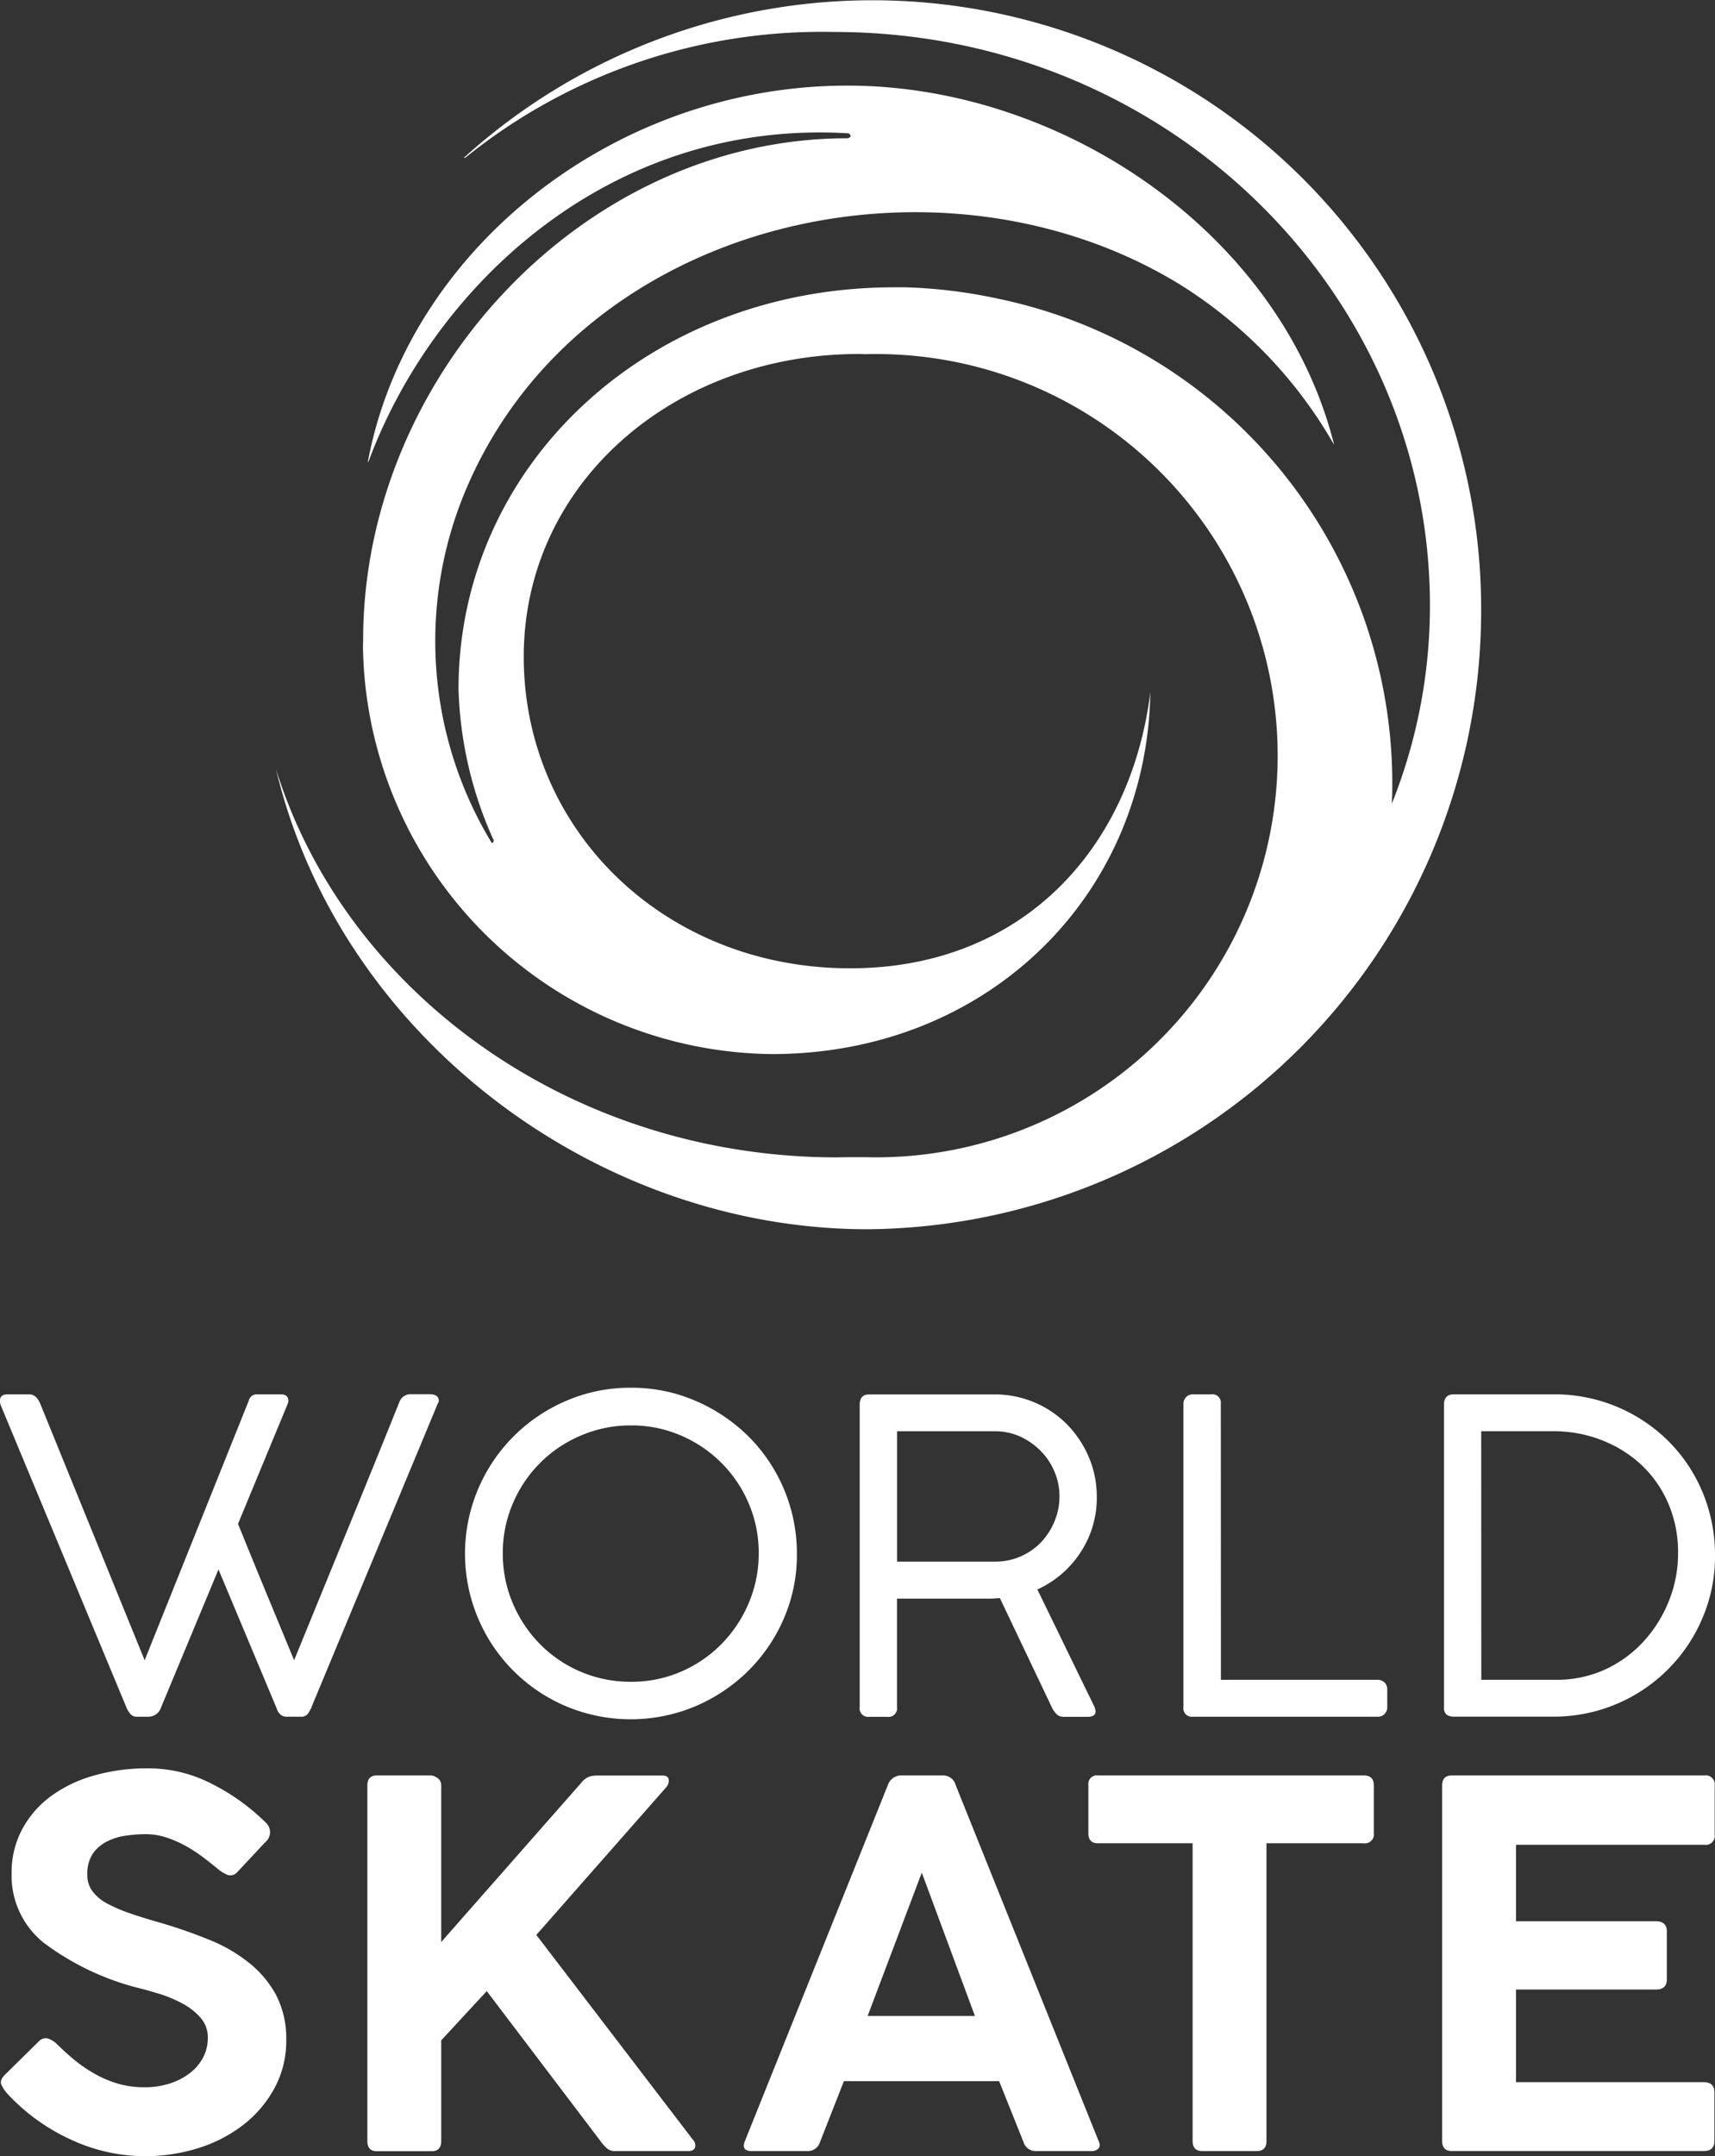 <svg xmlns="http://www.w3.org/2000/svg" width="73.198" height="92" viewBox="0 0 73.198 92">
  <rect x="0" y="0" width="73.198" height="92" fill="#333333" stroke="none"/>
  <g id="Group_19" data-name="Group 19" transform="translate(-218.106 -341.994)">
    <g id="Group_16" data-name="Group 16" transform="translate(229.89 341.994)">
      <path id="Path_19" data-name="Path 19" d="M281.31,367.857" transform="translate(-256.184 -352.754)" fill="#fff"/>
      <path id="Path_20" data-name="Path 20" d="M263.293,391.37c-.347,0-.658,0-1.033.009l-.019,0c-11.406,0-21.007-7.076-23.957-16.553,2.7,11.332,13.625,19.619,25.242,19.619a26.4,26.4,0,0,0,26.189-26,25.982,25.982,0,0,0-43.422-19.713l.065-.007a24.213,24.213,0,0,1,15.741-5.367c14.241,0,25.433,11.139,25.433,24.475a22.728,22.728,0,0,1-1.618,8.435h-.005a21.126,21.126,0,0,0-16.829-21.533,21.635,21.635,0,0,0-3.924-.482h-.485c-10.5,0-18.6,7.59-18.6,17.146a16.771,16.771,0,0,0,1.468,6.379.114.114,0,0,1,.022.127c-.027.085-.081.041-.081.041a16.6,16.6,0,0,1-1.014-15.244c4.983-11.431,20.2-14.772,30.345-8.6a19.371,19.371,0,0,1,6.633,6.876c-2.257-9.009-11.586-15.331-20.766-15.331-10.064,0-18.805,7.094-20.477,16.058h.023c2.742-7.427,10.222-14.627,20.456-14.024,0,0,.084-.011.12.1.025.078-.121.113-.121.113C251.415,347.885,242,358.045,242,369.3l-.007.3a17.643,17.643,0,0,0,17.456,17.371c9.147,0,16-6.705,16.15-15.442-.83,6.658-5.45,11.782-12.813,11.782-7.928,0-13.931-5.9-13.931-13.294s6.391-12.919,14.318-12.919l.25.009a17.138,17.138,0,1,1,0,34.263Z" transform="translate(-238.285 -341.994)" fill="#fff"/>
    </g>
    <g id="Group_17" data-name="Group 17" transform="translate(218.106 401.208)">
      <path id="Path_21" data-name="Path 21" d="M224.28,455.221l4.448-11.088a.342.342,0,0,1,.336-.259h1.018c.222,0,.333.092.333.28a.173.173,0,0,1-.009.064c-.006.017-.015.046-.029.083l-2.112,5.1q.592,1.465,1.194,2.919t1.2,2.9q1.129-2.762,2.252-5.5t2.234-5.5a.509.509,0,0,1,.5-.352h.78c.27,0,.407.092.407.28a.15.15,0,0,1-.037.109L231.4,457.222c0,.05-.012.073-.037.073a.936.936,0,0,1-.095.179.351.351,0,0,1-.332.156h-.558a.407.407,0,0,1-.342-.131.548.548,0,0,1-.119-.22l-2.486-5.933-2.446,5.876a.578.578,0,0,1-.52.409h-.5a.361.361,0,0,1-.305-.131.93.93,0,0,1-.139-.22l-5.4-12.979a.468.468,0,0,0-.009-.066.36.36,0,0,1-.009-.081c0-.187.11-.28.333-.28h.909c.211,0,.37.138.481.407Z" transform="translate(-218.106 -443.593)" fill="#fff"/>
      <path id="Path_22" data-name="Path 22" d="M259.175,443.392a6.833,6.833,0,0,1,2.753.558,7.278,7.278,0,0,1,2.254,1.51,7.052,7.052,0,0,1,2.075,5.032,6.81,6.81,0,0,1-.556,2.745,7.1,7.1,0,0,1-1.519,2.234,7.27,7.27,0,0,1-2.254,1.511,7.136,7.136,0,0,1-5.526,0,7.057,7.057,0,0,1-3.753-3.755,7.084,7.084,0,0,1,0-5.508,7.1,7.1,0,0,1,3.77-3.771A6.845,6.845,0,0,1,259.175,443.392Zm-5.47,7.062a5.383,5.383,0,0,0,.426,2.134,5.546,5.546,0,0,0,1.169,1.751,5.411,5.411,0,0,0,3.875,1.6,5.306,5.306,0,0,0,2.122-.426,5.386,5.386,0,0,0,1.734-1.179,5.531,5.531,0,0,0,1.17-1.751,5.424,5.424,0,0,0,.427-2.134,5.345,5.345,0,0,0-.427-2.121,5.468,5.468,0,0,0-2.9-2.9,5.278,5.278,0,0,0-2.122-.428,5.36,5.36,0,0,0-2.133.428,5.436,5.436,0,0,0-2.911,2.9A5.3,5.3,0,0,0,253.705,450.454Z" transform="translate(-232.245 -443.392)" fill="#fff"/>
      <path id="Path_23" data-name="Path 23" d="M280.938,457.222v-12.9c0-.3.135-.444.408-.444H286.7a4.332,4.332,0,0,1,3.087,1.279,4.515,4.515,0,0,1,.927,1.39,4.271,4.271,0,0,1,.343,1.705,4.211,4.211,0,0,1-.7,2.375,4.346,4.346,0,0,1-1.836,1.574l2.445,5.025a1.274,1.274,0,0,1,.04.168c0,.159-.113.241-.335.241h-1.02a.414.414,0,0,1-.287-.093,1.041,1.041,0,0,1-.2-.259l-2.241-4.71c-.038,0-.106,0-.206.009s-.206.01-.324.01h-3.864v4.634a.362.362,0,0,1-.409.409h-.778A.361.361,0,0,1,280.938,457.222Zm8.526-8.992a2.658,2.658,0,0,0-.213-1.055,2.751,2.751,0,0,0-.584-.881,2.961,2.961,0,0,0-.87-.614,2.618,2.618,0,0,0-1.095-.231h-4.17v5.563h4.188a2.695,2.695,0,0,0,1.958-.825,2.9,2.9,0,0,0,.573-.891A2.73,2.73,0,0,0,289.464,448.23Z" transform="translate(-244.245 -443.593)" fill="#fff"/>
      <path id="Path_24" data-name="Path 24" d="M306.2,456.055h6.692a.415.415,0,0,1,.287.111.408.408,0,0,1,.12.315v.741a.4.4,0,0,1-.111.287.382.382,0,0,1-.3.122h-7.88a.361.361,0,0,1-.408-.409V444.281a.417.417,0,0,1,.112-.287.4.4,0,0,1,.316-.12h.76a.361.361,0,0,1,.408.407Z" transform="translate(-254.09 -443.593)" fill="#fff"/>
      <path id="Path_25" data-name="Path 25" d="M323.641,457.242V444.318c0-.3.141-.444.426-.444h4.246a6.892,6.892,0,0,1,4.911,2,6.773,6.773,0,0,1,1.458,2.186,6.937,6.937,0,0,1,.527,2.708,6.661,6.661,0,0,1-.538,2.66,6.883,6.883,0,0,1-6.358,4.2h-4.246a.525.525,0,0,1-.307-.083A.353.353,0,0,1,323.641,457.242Zm1.594-1.187h3.187a4.935,4.935,0,0,0,2.106-.444,5.115,5.115,0,0,0,1.639-1.2,5.607,5.607,0,0,0,1.075-1.723,5.4,5.4,0,0,0,.39-2.03,5.24,5.24,0,0,0-.427-2.15,4.9,4.9,0,0,0-1.158-1.642,5.268,5.268,0,0,0-1.7-1.047,5.653,5.653,0,0,0-2.039-.371h-3.078Z" transform="translate(-262.011 -443.593)" fill="#fff"/>
    </g>
    <g id="Group_18" data-name="Group 18" transform="translate(218.144 417.449)">
      <path id="Path_26" data-name="Path 26" d="M218.454,485.091a1.5,1.5,0,0,1-.26-.387c-.057-.131-.007-.274.154-.433l1.447-1.425a.388.388,0,0,1,.377-.119,1.008,1.008,0,0,1,.377.227c.218.216.457.437.724.659a6.075,6.075,0,0,0,.863.6,4.656,4.656,0,0,0,1,.433,3.972,3.972,0,0,0,1.146.163,3.453,3.453,0,0,0,1.145-.176,2.709,2.709,0,0,0,.852-.463,1.949,1.949,0,0,0,.541-.669,1.783,1.783,0,0,0,.183-.788,1.275,1.275,0,0,0-.314-.876,2.785,2.785,0,0,0-.767-.6,5.5,5.5,0,0,0-.982-.412c-.353-.106-.672-.2-.961-.267A11.4,11.4,0,0,1,220,478.644a3.667,3.667,0,0,1-1.372-2.97,3.912,3.912,0,0,1,.422-1.816,4.227,4.227,0,0,1,1.186-1.416,5.685,5.685,0,0,1,1.848-.916,8.218,8.218,0,0,1,2.376-.325,5.894,5.894,0,0,1,2.732.672,9,9,0,0,1,2.279,1.639.55.55,0,0,1-.023.846l-1.187,1.271a.386.386,0,0,1-.411.12,1.539,1.539,0,0,1-.409-.248q-.262-.217-.6-.475a6.127,6.127,0,0,0-.734-.486,4.8,4.8,0,0,0-.842-.378,2.859,2.859,0,0,0-.918-.152,5.893,5.893,0,0,0-.853.065,2.5,2.5,0,0,0-.8.25,1.632,1.632,0,0,0-.6.517,1.552,1.552,0,0,0-.235.9,1.152,1.152,0,0,0,.226.711,1.893,1.893,0,0,0,.649.531,6.685,6.685,0,0,0,.993.42c.381.129.8.26,1.264.39a21.354,21.354,0,0,1,2.072.722,6.72,6.72,0,0,1,1.7.984,4.466,4.466,0,0,1,1.157,1.38,4.006,4.006,0,0,1,.43,1.924,4.222,4.222,0,0,1-.5,2.04,4.973,4.973,0,0,1-1.329,1.566,6.094,6.094,0,0,1-1.923.995,7.524,7.524,0,0,1-5.5-.391A8.483,8.483,0,0,1,218.454,485.091Z" transform="translate(-218.171 -471.202)" fill="#fff"/>
      <path id="Path_27" data-name="Path 27" d="M257.716,472.217l-5.55,6.308,6.673,8.726a.362.362,0,0,1,.1.345c-.037.1-.133.152-.292.152h-3.131a.487.487,0,0,1-.326-.109,1.62,1.62,0,0,1-.258-.281l-4.882-6.436-1.943,2.1v4.3c0,.287-.138.432-.412.432h-2.333c-.273,0-.408-.145-.408-.432V472.153c0-.287.135-.433.408-.433h2.29a.54.54,0,0,1,.291.108.366.366,0,0,1,.164.325v6.675l5.982-6.8a.818.818,0,0,1,.345-.261,1.241,1.241,0,0,1,.324-.043h2.787c.157,0,.247.053.27.163A.417.417,0,0,1,257.716,472.217Z" transform="translate(-229.313 -471.418)" fill="#fff"/>
      <path id="Path_28" data-name="Path 28" d="M272.527,487.294l6.091-15.163a.6.6,0,0,1,.538-.411h1.815a.55.55,0,0,1,.541.411l6.09,15.163c.074.144.076.256.012.335a.388.388,0,0,1-.314.119h-2.357a.541.541,0,0,1-.538-.39l-1.037-2.591H276.74l-1.016,2.591a.544.544,0,0,1-.54.39h-2.376Q272.333,487.747,272.527,487.294Zm7.539-11.426-2.311,6.113h4.578Z" transform="translate(-240.761 -471.418)" fill="#fff"/>
      <path id="Path_29" data-name="Path 29" d="M297.651,474.184v-2.053a.363.363,0,0,1,.409-.411H309.4c.288,0,.433.138.433.411v2.053a.382.382,0,0,1-.433.431h-4.147v12.7c0,.287-.137.432-.409.432h-2.331c-.276,0-.413-.145-.413-.432v-12.7H298.06C297.787,474.615,297.651,474.472,297.651,474.184Z" transform="translate(-251.236 -471.418)" fill="#fff"/>
      <path id="Path_30" data-name="Path 30" d="M323.507,487.315V472.153c0-.287.137-.433.412-.433h10.788a.383.383,0,0,1,.433.433v2.094a.382.382,0,0,1-.433.432H326.66v3.262h5.962c.317,0,.475.144.475.432v2.051c0,.288-.158.432-.475.432H326.66v3.952h8.015c.3,0,.453.146.453.432v2.074c0,.287-.15.432-.453.432H323.919C323.644,487.747,323.507,487.6,323.507,487.315Z" transform="translate(-261.993 -471.418)" fill="#fff"/>
    </g>
  </g>
</svg>
